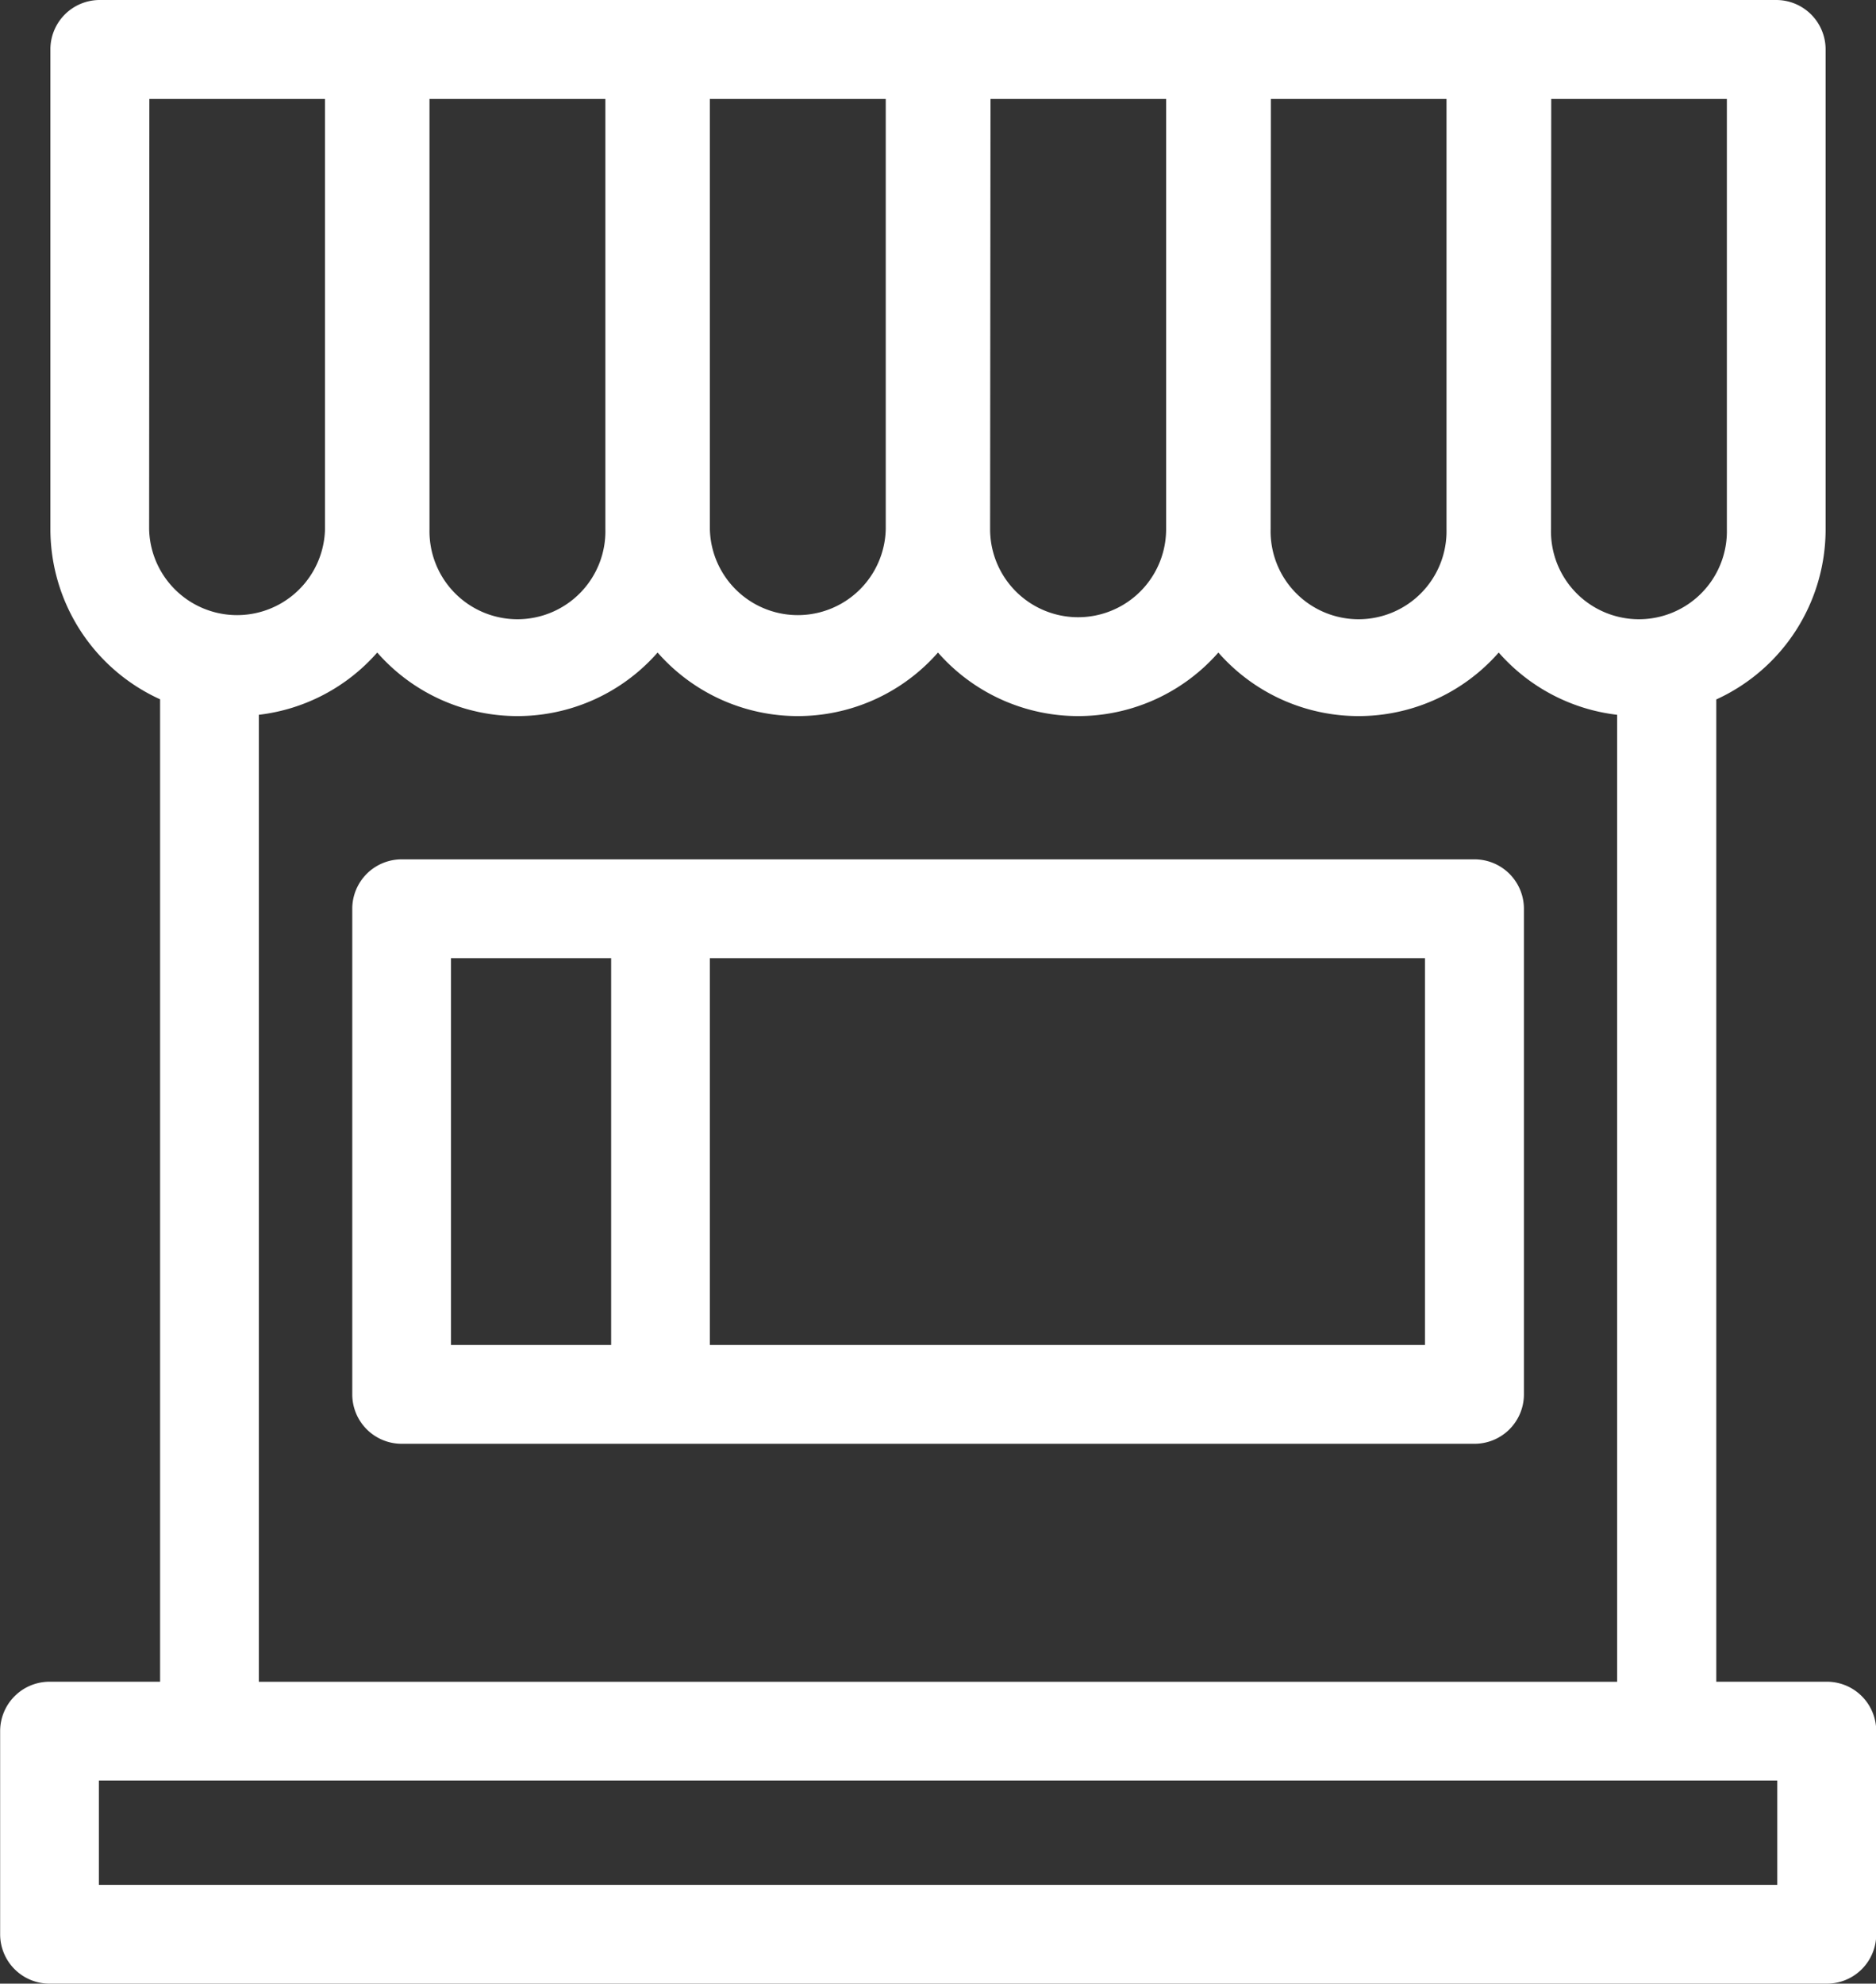 <svg id="Capa_1" data-name="Capa 1" xmlns="http://www.w3.org/2000/svg" viewBox="0 0 390.09 412.33"><rect x="0" y="0" width="390.09" height="412.33" fill="#333333" stroke="none"/><defs><style>.cls-1{fill:#fff;}</style></defs><title>front-store-with-awning</title><path class="cls-1" d="M391,349.57h-23V145.39A38.86,38.86,0,0,0,390.73,110V10.27A10.27,10.27,0,0,0,380.47,0H31.86A10.26,10.26,0,0,0,21.6,10.27V110a38.87,38.87,0,0,0,22.81,35.36V349.57h-23a10.27,10.27,0,0,0-10.26,10.27v42.23a10.26,10.26,0,0,0,10.26,10.26H391a10.26,10.26,0,0,0,10.26-10.26V359.84A10.26,10.26,0,0,0,391,349.57Zm-57.32-329H370.2V110a18.29,18.29,0,1,1-36.57,0Zm-58.3,0H311.9V110a18.29,18.29,0,1,1-36.57,0Zm-58.3,0H253.6V110A18.29,18.29,0,1,1,217,110Zm-58.3,0H195.3V110a18.29,18.29,0,0,1-36.57,0V20.53Zm-58.3,0H137V110a18.29,18.29,0,1,1-36.57,0V20.53Zm-58.3,0H78.7V110a18.29,18.29,0,0,1-36.57,0ZM64.94,148.58a38.74,38.74,0,0,0,24.62-12.94,38.77,38.77,0,0,0,58.3,0,38.77,38.77,0,0,0,58.3,0,38.77,38.77,0,0,0,58.3,0,38.77,38.77,0,0,0,58.3,0,38.74,38.74,0,0,0,24.62,12.94v201H64.94ZM380.68,391.8h-349V370.11h349V391.8Z" transform="translate(-11.12)"/><path class="cls-1" d="M317.69,178.63h-223A10.27,10.27,0,0,0,84.37,188.9V289.84a10.27,10.27,0,0,0,10.27,10.27H317.69A10.27,10.27,0,0,0,328,289.84V188.9A10.27,10.27,0,0,0,317.69,178.63ZM104.9,199.16h33.3v80.42H104.9Zm202.52,80.42H158.73V199.16H307.42v80.42Z" transform="translate(-11.12)"/></svg>